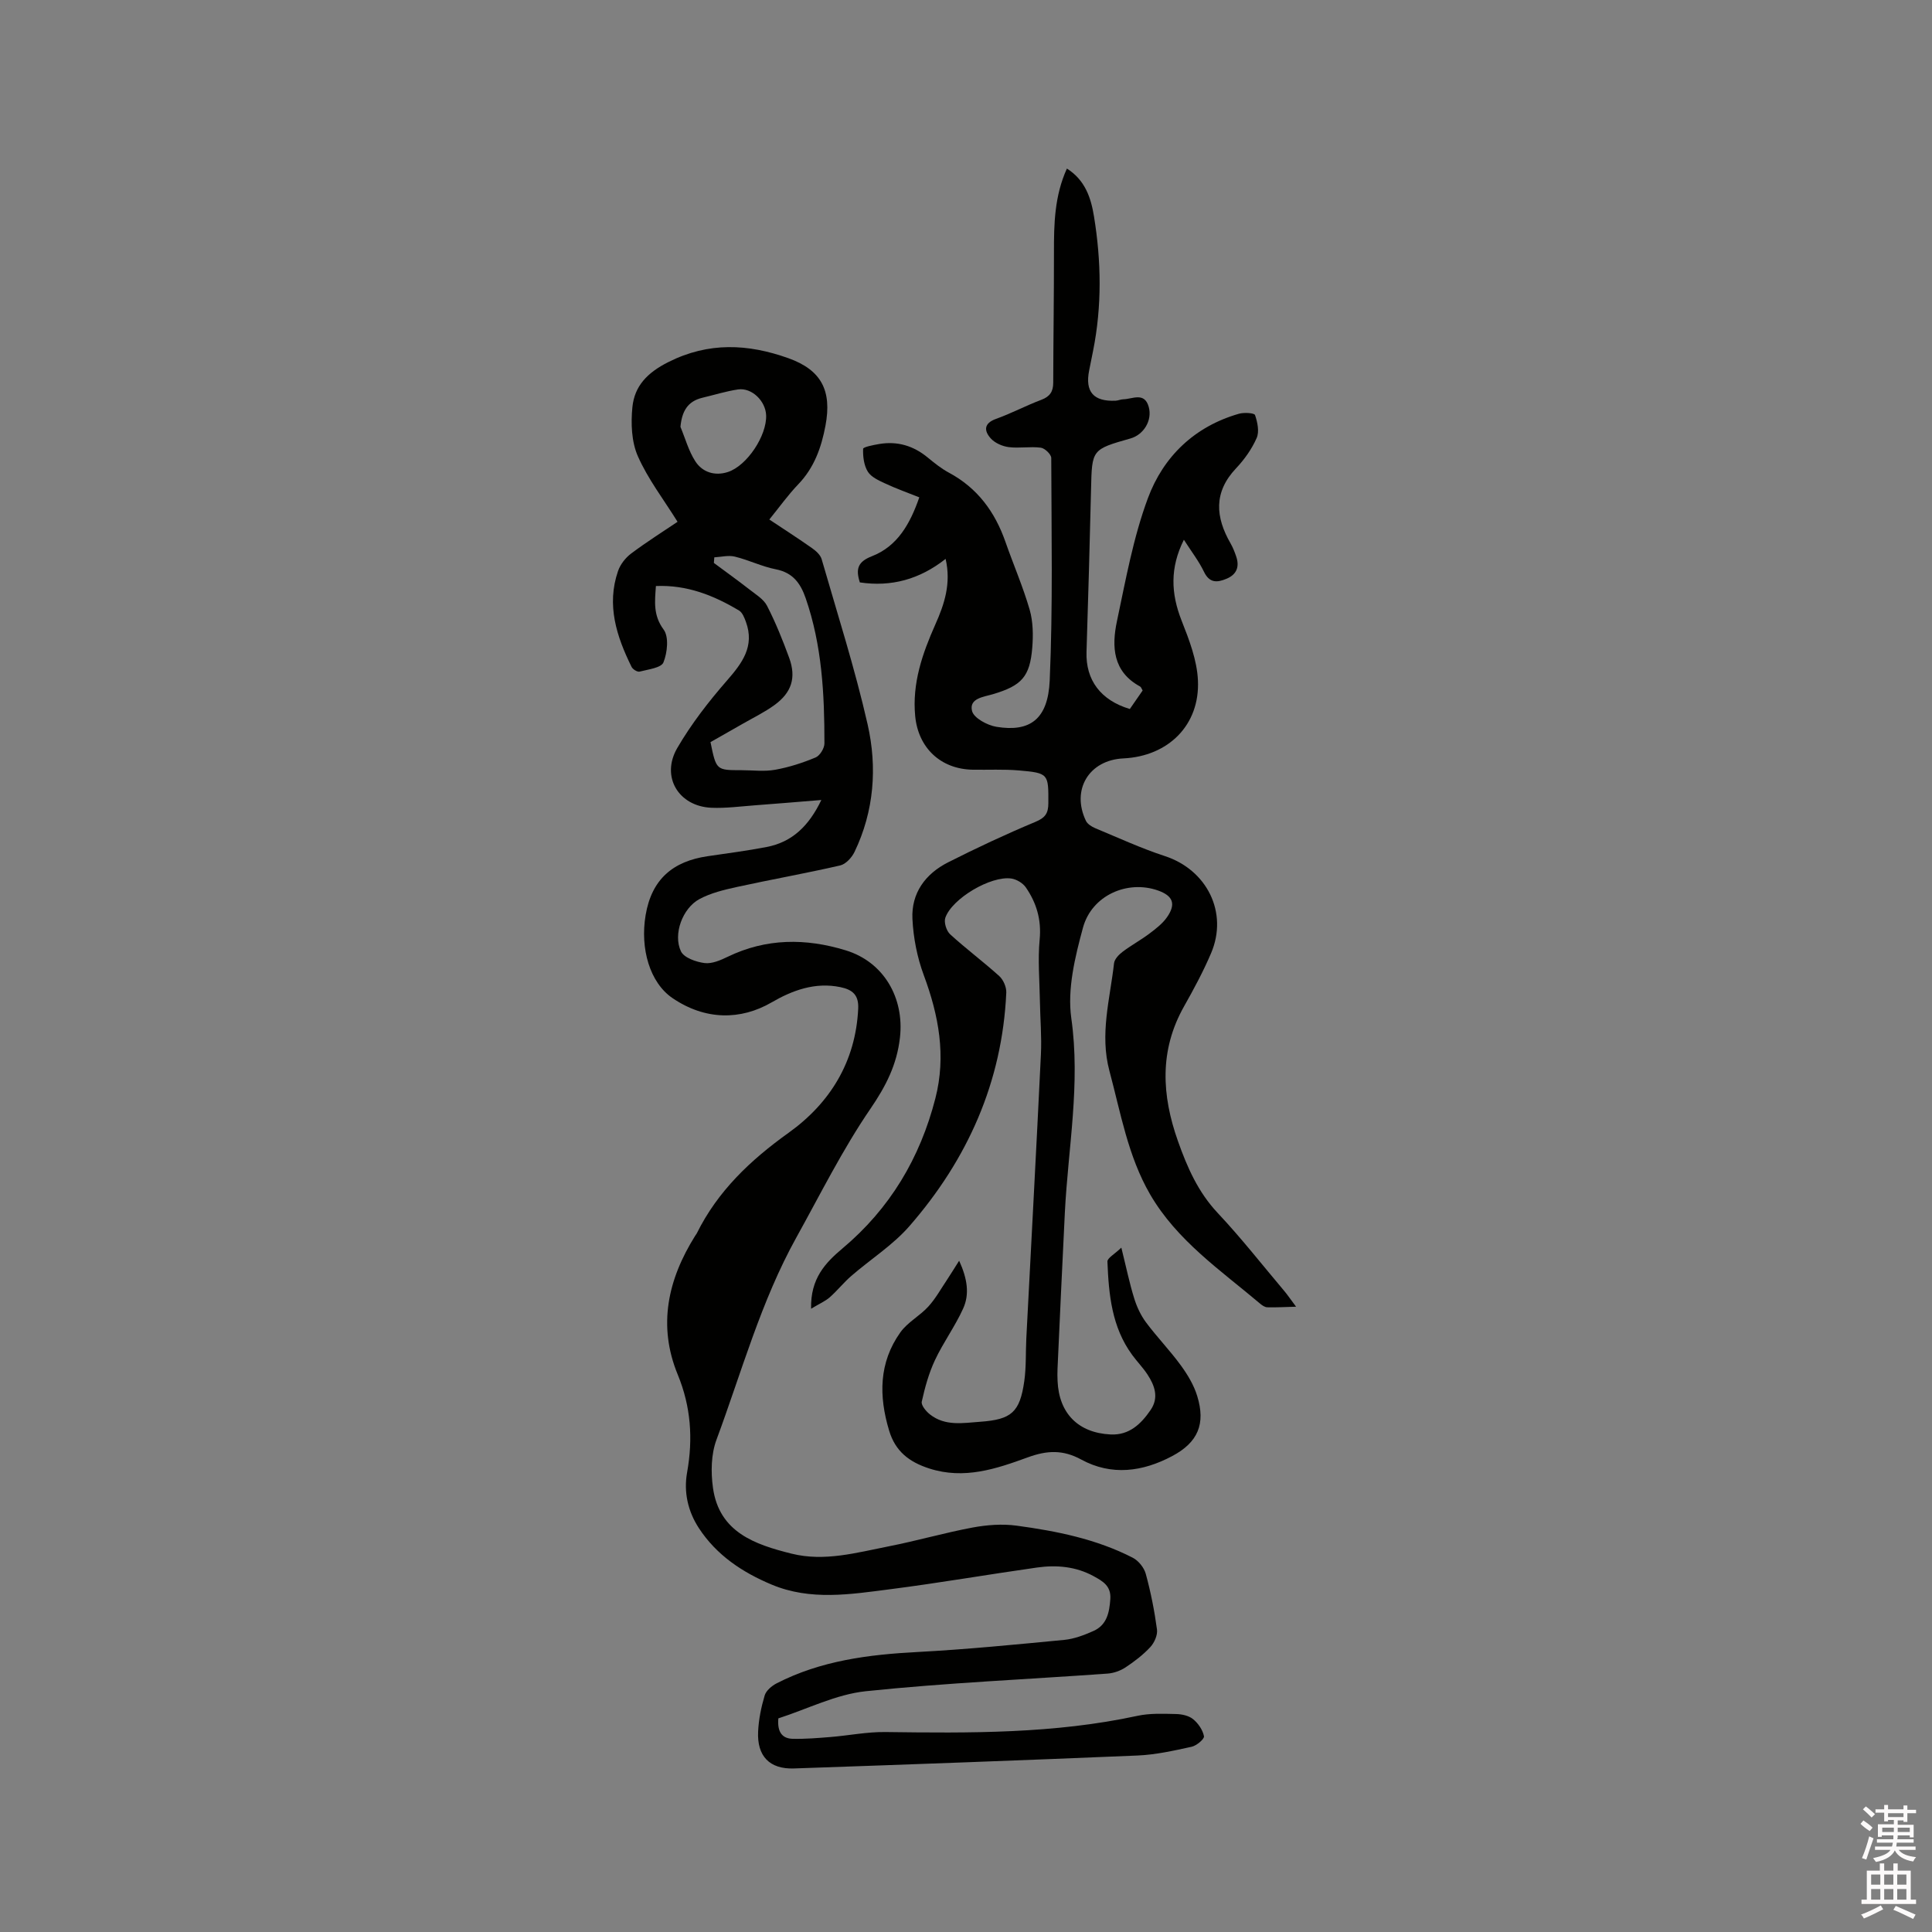 <svg enable-background="new 0 0 400 400" viewBox="0 0 400 400" xmlns="http://www.w3.org/2000/svg"><rect x="0" y="0" width="400" height="400" fill="#808080" stroke="none"/><path d="m385.2 377.6.6-.7c.6.4 1.3.9 1.9 1.5l-.6.7c-.8-.5-1.4-1-1.9-1.5zm.3 7.1c.6-1.4 1.1-2.9 1.5-4.5.3.1.6.3.9.4-.5 1.4-1 2.9-1.5 4.4zm.2-10.1.6-.6c.7.5 1.3 1.1 1.9 1.6l-.7.7c-.6-.6-1.2-1.2-1.8-1.7zm8.4-.8h.8v.9h1.8v.7h-1.8v1.8h-.8v-.3h-1.2v.9h3.3v2.6h-.8v-.4h-2.5c0 .3 0 .6-.1.8h3.4v.7h-3.5c0 .3-.1.6-.1.8h4v.7h-3.5c.7.9 1.9 1.3 3.6 1.5-.2.2-.4.5-.6.9-1.9-.3-3.2-1.1-3.8-2.3-.5 1.1-1.8 2-3.9 2.4-.2-.3-.4-.5-.6-.8 1.9-.4 3.1-.9 3.6-1.7h-3.2v-.7h3.5c.1-.2.1-.5.2-.8h-3.3v-.7h3.4c0-.2 0-.5 0-.8h-2.4v.3h-.8v-2.6h3.3v-.9h-1.2v.3h-.8v-1.8h-1.8v-.7h1.8v-.9h.8v.9h3.2zm-4.4 5.5h2.4c0-.3 0-.6 0-.9h-2.4zm1.2-3.1h3.2v-.8h-3.2zm4.4 2.2h-2.4v.9h2.5v-.9z" fill="#fcfafa"/><path d="m389.2 385.8h.9v1.5h1.9v-1.5h.9v1.5h2.7v6h1.1v.9h-11.3v-.9h1.1v-6h2.7zm.2 8.7.5.8c-1.2.6-2.5 1.3-4 1.9-.2-.3-.3-.6-.6-.8 1.6-.6 3-1.3 4.1-1.9zm-2-4.3h1.9v-2.1h-1.9zm0 3.1h1.9v-2.2h-1.9zm2.7-3.1h1.9v-2.1h-1.9zm0 3.1h1.9v-2.2h-1.9zm2.4 1.3c1.4.6 2.7 1.2 4.1 1.8l-.5.9c-1.5-.7-2.8-1.4-4.1-1.9zm2.2-6.5h-1.9v2.1h1.9zm-1.9 5.2h1.9v-2.2h-1.9z" fill="#fcfafa"/><g fill="#010100"><path d="m167.93 270.96c-.16-6.27 2.97-9.52 6.5-12.49 9.83-8.25 16.06-18.71 19.23-31.07 2.26-8.79.7-17.15-2.4-25.5-1.37-3.68-2.16-7.73-2.35-11.65-.26-5.34 2.68-9.33 7.36-11.7 5.93-3 11.97-5.83 18.1-8.39 2.03-.85 2.67-1.76 2.68-3.86.03-6.08.06-6.26-6.1-6.79-3.15-.27-6.34-.1-9.52-.15-6.67-.1-11.32-4.52-11.95-11.1-.65-6.81 1.49-12.95 4.18-18.99 1.87-4.2 3.29-8.46 2.12-13.56-5.4 4.26-11.28 5.84-17.76 4.87-.88-2.77-.45-4.27 2.5-5.42 5.3-2.06 7.92-6.73 9.81-12.19-2.42-.97-4.8-1.81-7.08-2.88-1.31-.61-2.88-1.31-3.58-2.44-.81-1.31-1.03-3.15-.97-4.73.01-.37 2.13-.79 3.31-.99 3.77-.64 7.1.35 10.06 2.79 1.39 1.14 2.82 2.3 4.39 3.14 5.91 3.17 9.54 8.12 11.71 14.34 1.64 4.69 3.63 9.27 5.01 14.03.71 2.47.75 5.26.54 7.85-.49 6.07-2.23 7.87-8.09 9.63-1.92.58-5.03.83-4.38 3.49.36 1.46 3.16 2.97 5.06 3.28 6.91 1.13 10.66-1.54 11.02-9.57.67-15.34.36-30.72.32-46.09 0-.75-1.33-2.02-2.16-2.13-2.19-.29-4.47.16-6.65-.12-1.32-.17-2.87-.85-3.73-1.82-1.39-1.56-1.45-3.11 1.12-4.03 3.18-1.14 6.19-2.75 9.36-3.94 1.77-.67 2.46-1.69 2.47-3.52.02-9.01.16-18.02.15-27.03-.01-5.84.1-11.64 2.68-17.33 3.79 2.39 4.99 6.09 5.61 9.91 1.51 9.27 1.66 18.56-.19 27.83-.27 1.35-.54 2.7-.81 4.05-.89 4.43.91 6.49 5.5 6.27.52-.03 1.03-.28 1.55-.29 1.93-.04 4.41-1.59 5.29 1.6.76 2.78-1.05 5.73-3.79 6.51-8.03 2.28-7.97 2.28-8.16 10.51-.26 11.23-.59 22.47-.94 33.7-.18 5.77 2.9 9.99 8.97 11.8.85-1.22 1.74-2.51 2.65-3.83-.21-.34-.31-.71-.53-.83-5.66-3.07-5.9-8.26-4.79-13.51 1.82-8.58 3.38-17.33 6.42-25.5 3.2-8.6 9.65-14.83 18.85-17.46 1.05-.3 3.17-.17 3.32.27.51 1.48.92 3.43.34 4.75-1 2.28-2.53 4.44-4.26 6.27-4.7 4.97-4.28 10.12-1.13 15.58.47.82.82 1.72 1.13 2.62.74 2.12.18 3.77-1.97 4.67-1.93.81-3.53.95-4.68-1.44-1.04-2.17-2.55-4.12-4.16-6.63-2.92 5.84-2.68 11.14-.47 16.75 1.57 3.97 3.19 8.19 3.38 12.36.43 9.27-6.15 15.72-15.44 16.16-7.11.34-10.83 6.48-7.75 12.93.32.66 1.18 1.2 1.91 1.51 4.78 1.99 9.51 4.17 14.42 5.78 8.72 2.84 13.17 11.69 9.58 20.11-1.61 3.78-3.57 7.42-5.59 11-5.16 9.13-4.63 18.43-1.26 27.93 1.92 5.42 4.16 10.53 8.22 14.85 4.86 5.17 9.25 10.78 13.83 16.21.6.71 1.12 1.49 2.4 3.2-2.55.07-4.26.17-5.96.12-.48-.01-1.01-.36-1.41-.69-8.23-6.96-17.29-13.1-22.86-22.7-4.58-7.91-6.08-16.85-8.41-25.53-2.05-7.64.12-14.91.95-22.31.1-.86 1.01-1.8 1.78-2.38 1.77-1.34 3.75-2.41 5.52-3.74 1.34-1.01 2.74-2.08 3.68-3.43 1.89-2.73 1.22-4.41-1.87-5.51-6.29-2.23-13.72.96-15.55 7.72-1.64 6.05-3.26 12.69-2.41 18.71 1.93 13.59-.65 26.81-1.33 40.18-.55 10.8-1.02 21.6-1.52 32.4-.04.85-.03 1.7.01 2.54.29 6.69 4.26 10.74 10.98 11.07 3.84.19 6.29-2.16 8.27-5.05 1.78-2.58.86-5.09-.66-7.4-.93-1.41-2.13-2.63-3.13-4-4.24-5.76-4.87-12.54-5.14-19.34-.03-.74 1.48-1.53 2.88-2.89 1.04 4.19 1.69 7.37 2.65 10.46.54 1.76 1.36 3.53 2.45 5 2.28 3.06 4.96 5.82 7.2 8.89 1.41 1.93 2.72 4.1 3.41 6.37 1.78 5.78.15 9.61-5.19 12.44-6.11 3.25-12.55 4.13-18.83.71-3.79-2.07-7.1-1.9-11.06-.45-6.53 2.38-13.17 4.64-20.41 2.3-4.18-1.35-7.01-3.57-8.29-7.82-2.16-7.15-2.15-14.09 2.32-20.36 1.49-2.09 4.02-3.4 5.78-5.33 1.5-1.64 2.61-3.66 3.86-5.52.77-1.16 1.49-2.35 2.53-3.98 1.71 3.74 2.18 6.93.83 9.9-1.67 3.69-4.12 7.02-5.84 10.69-1.27 2.7-2.08 5.66-2.73 8.59-.16.74.9 2.02 1.71 2.65 3.14 2.46 6.8 1.77 10.4 1.51 6.45-.47 8.2-1.93 9.12-8.44.41-2.92.27-5.92.42-8.88 1.01-19.58 2.08-39.16 3.02-58.74.18-3.69-.15-7.4-.21-11.1-.07-4.23-.45-8.5-.05-12.69.39-4.08-.65-7.57-2.86-10.78-.62-.9-1.92-1.68-3.01-1.84-4.23-.61-12.26 4.12-13.66 8.12-.33.94.22 2.71.99 3.42 3.28 3 6.87 5.67 10.17 8.65.85.77 1.51 2.29 1.46 3.44-.84 18.51-8.02 34.52-20.05 48.33-3.44 3.95-8.05 6.86-12.05 10.33-1.58 1.37-2.9 3.05-4.48 4.44-.93.8-2.13 1.31-3.83 2.34z"/><path d="m161.15 355.77c-.26 2.87.83 4.18 2.96 4.23 2.61.06 5.23-.16 7.84-.37 3.79-.31 7.58-1.08 11.35-1.03 17.5.23 34.97.37 52.22-3.36 2.55-.55 5.27-.43 7.91-.37 1.22.02 2.67.32 3.57 1.05 1.07.86 2.02 2.25 2.27 3.55.11.57-1.54 1.96-2.56 2.18-3.69.81-7.44 1.65-11.2 1.81-23.71 1-47.42 1.86-71.14 2.68-5.03.17-7.66-2.54-7.41-7.65.12-2.52.64-5.06 1.36-7.47.3-1 1.45-1.97 2.45-2.49 9.15-4.71 19.05-5.97 29.19-6.5 10.15-.54 20.27-1.54 30.39-2.51 2.05-.2 4.12-.99 6.03-1.84 2.78-1.24 3.3-3.79 3.5-6.61.19-2.73-1.58-3.71-3.44-4.73-3.68-2.02-7.69-2.37-11.74-1.8-10.16 1.44-20.28 3.2-30.45 4.5-8.17 1.05-16.44 2.4-24.47-.96-6.07-2.54-11.42-6.09-15.08-11.69-2.27-3.48-3.18-7.45-2.44-11.56 1.24-6.96.79-13.6-1.94-20.23-4.18-10.15-2.05-19.71 3.6-28.73.11-.18.25-.34.35-.53 4.34-8.75 11.06-15.12 18.99-20.8 8.55-6.12 13.89-14.68 14.42-25.68.14-2.84-1.14-3.95-3.67-4.48-5.25-1.1-9.98.67-14.25 3.15-6.43 3.73-13.75 3.72-20.52-.88-4.71-3.2-6.74-10.26-5.57-17.19 1.26-7.46 5.68-11.14 12.83-12.19 4.08-.6 8.18-1.13 12.23-1.91 5.28-1.02 8.74-4.35 11.32-9.73-4.94.4-9.4.78-13.86 1.11-2.95.22-5.92.62-8.87.5-6.83-.28-10.55-6.43-7.1-12.37 2.89-4.97 6.49-9.61 10.28-13.96 3.18-3.64 5.78-7.11 3.93-12.17-.31-.85-.72-1.91-1.41-2.33-5.23-3.13-10.77-5.35-17.22-5.08-.23 3.23-.59 6.05 1.6 9.02 1.12 1.52.77 4.77-.04 6.79-.46 1.14-3.18 1.45-4.94 1.91-.45.12-1.41-.47-1.66-.98-3.11-6.3-5.23-12.81-2.8-19.85.47-1.37 1.55-2.75 2.73-3.63 3.21-2.41 6.62-4.55 9.59-6.56-2.87-4.61-6.13-8.84-8.22-13.58-1.32-2.99-1.46-6.8-1.13-10.15.44-4.39 3.09-7.14 7.41-9.32 8.39-4.23 16.54-3.79 24.86-.83 6.88 2.45 9.06 6.74 7.71 13.95-.85 4.54-2.33 8.73-5.65 12.18-2.11 2.2-3.9 4.72-5.98 7.28 3.08 2.05 6.01 3.93 8.85 5.93.81.57 1.72 1.39 1.98 2.27 3.28 11.37 6.9 22.68 9.52 34.21 2.02 8.9 1.35 17.96-2.71 26.41-.56 1.17-1.81 2.53-2.97 2.8-7.09 1.63-14.27 2.9-21.39 4.46-2.65.58-5.4 1.24-7.76 2.51-3.49 1.89-5.49 7.28-3.82 10.81.63 1.33 3.12 2.2 4.88 2.43 1.52.2 3.31-.58 4.8-1.3 7.98-3.86 16.16-3.87 24.45-1.33 7.87 2.41 12.13 9.83 11.22 18.02-.63 5.66-2.92 10.1-6.13 14.8-5.77 8.43-10.35 17.67-15.33 26.64-7.34 13.22-11.31 27.8-16.53 41.86-1.12 3.01-1.18 6.7-.73 9.94 1.28 9.23 8.7 11.76 16.29 13.65 6.81 1.7 13.48-.22 20.11-1.52 5.81-1.14 11.53-2.8 17.35-3.89 2.97-.55 6.14-.79 9.11-.39 8.29 1.12 16.52 2.77 24.05 6.64 1.19.61 2.35 2.05 2.7 3.34 1.03 3.77 1.8 7.64 2.32 11.51.16 1.16-.54 2.74-1.37 3.64-1.5 1.62-3.31 3-5.15 4.22-1.07.7-2.45 1.19-3.72 1.28-16.69 1.2-33.42 1.91-50.05 3.65-6.17.65-12.08 3.68-18.1 5.62zm-13.26-240.38c-.03.39-.06.77-.09 1.16 2.46 1.83 4.95 3.61 7.36 5.49 1.31 1.03 2.94 2 3.65 3.39 1.78 3.47 3.25 7.12 4.59 10.79 1.48 4.08.51 7.16-3.05 9.75-2.04 1.48-4.34 2.6-6.54 3.86-2.27 1.3-4.55 2.59-6.71 3.82 1.19 5.81 1.19 5.81 6.41 5.81 2.33 0 4.72.32 6.98-.09 2.86-.51 5.7-1.43 8.38-2.55.88-.37 1.82-1.9 1.82-2.9.01-10.18-.5-20.3-3.88-30.06-1.07-3.09-2.65-5.3-6.17-5.99-2.88-.56-5.6-1.92-8.47-2.62-1.33-.34-2.84.06-4.28.14zm-7.01-27.02c1 2.4 1.69 4.99 3.08 7.14 1.48 2.29 4.06 3.08 6.72 2.22 3.99-1.29 8.09-7.54 7.94-11.73-.1-2.98-2.98-5.79-5.82-5.37-2.49.37-4.92 1.14-7.38 1.72-3.07.74-4.23 2.79-4.54 6.02z"/></g></svg>